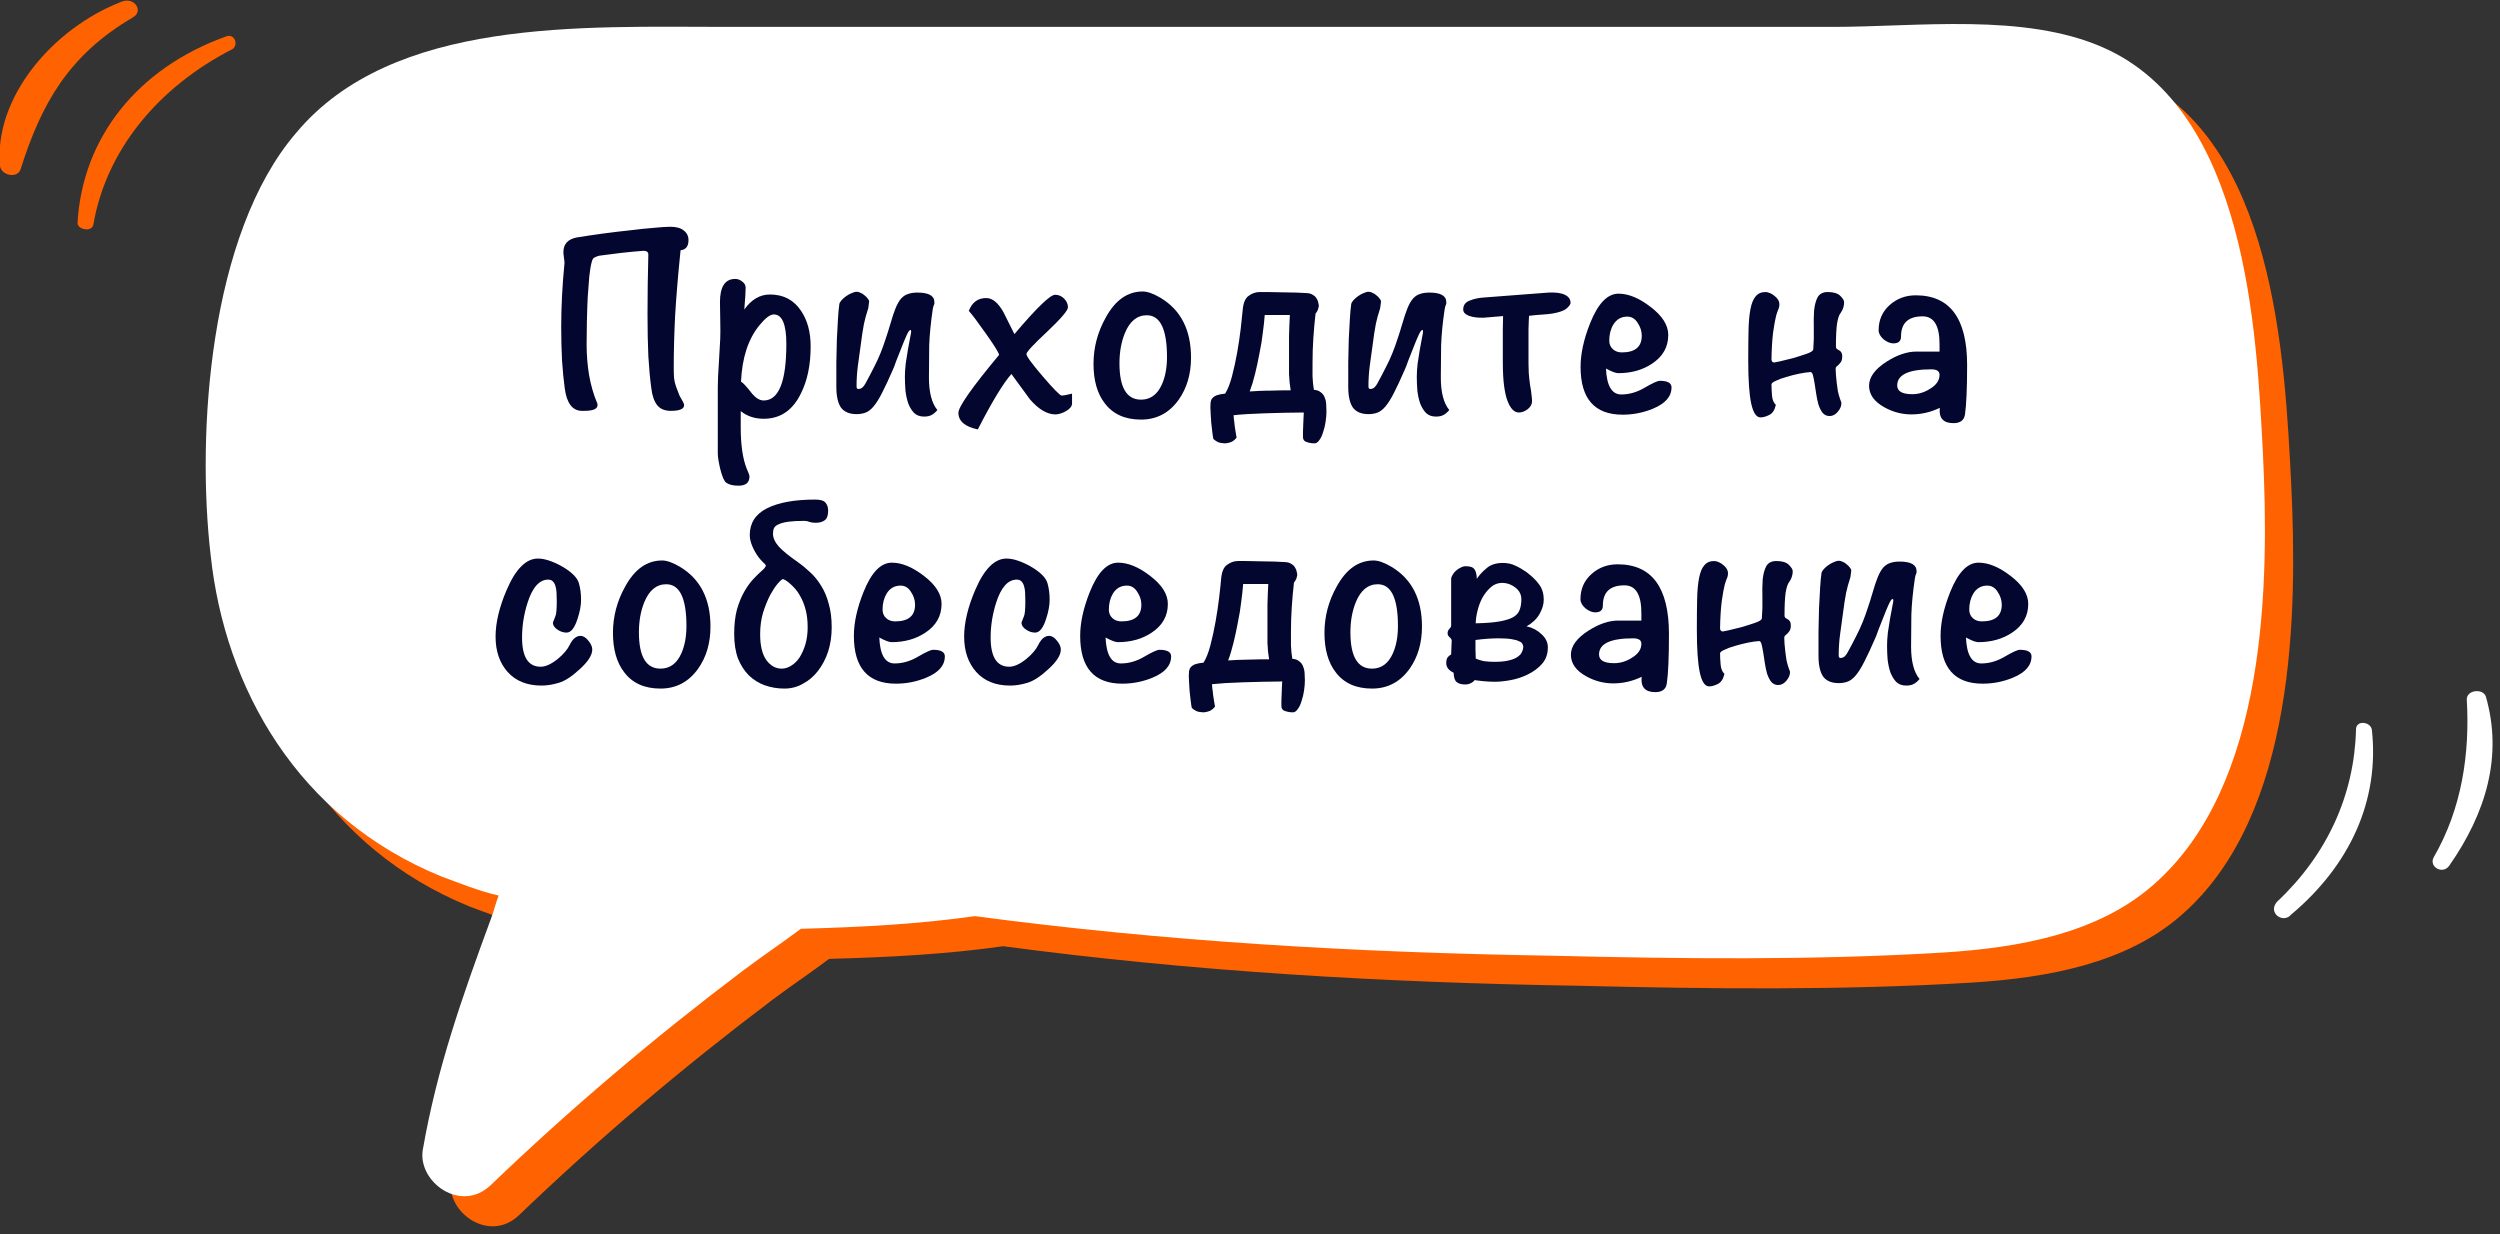 <?xml version="1.0" encoding="UTF-8"?> <svg xmlns="http://www.w3.org/2000/svg" width="158" height="78" viewBox="0 0 158 78" fill="none"><rect x="0" y="0" width="158" height="78" fill="#333333" stroke="none"/> <g clip-path="url(#clip0_49_780)"> <path d="M15.1 37.001C16 45.401 20.6 53.601 29.7 57.301C30.8 57.701 32 58.201 33.3 58.501C33.1 59.001 33 59.501 32.8 60.001C31 64.901 29.4 69.401 28.5 74.601C28.2 76.601 30.9 78.601 32.8 76.801C37.8 72.001 43.1 67.501 48.8 63.201C50 62.301 51.2 61.501 52.4 60.601C56.2 60.501 59.9 60.301 63.4 59.801C75.4 61.401 87.4 62.101 99.8 62.301C108 62.501 116.4 62.601 124.6 62.101C129.4 61.801 134.4 60.901 137.9 57.801C145.1 51.501 145.2 38.701 144.8 30.501C144.4 22.801 143.8 8.801 134.7 4.801C129.7 2.601 123 3.501 117.6 3.501H95C79.3 3.501 63.6 3.501 47.9 3.501C38.7 3.501 26.7 2.901 20.6 10.201C15.1 16.701 14.3 29.401 15.1 37.001Z" fill="#FF6200"></path> <path d="M13.315 35.1C14.215 43.5 18.815 51.7 27.915 55.4C29.015 55.8 30.215 56.3 31.515 56.6C31.315 57.1 31.215 57.6 31.015 58.1C29.215 63 27.615 67.5 26.715 72.7C26.415 74.7 29.115 76.7 31.015 74.9C36.015 70.1 41.315 65.6 47.015 61.3C48.215 60.4 49.415 59.6 50.615 58.7C54.415 58.6 58.115 58.4 61.615 57.9C73.615 59.5 85.615 60.2 98.015 60.4C106.215 60.6 114.615 60.7 122.815 60.2C127.615 59.9 132.615 59 136.115 55.9C143.315 49.6 143.415 36.8 143.015 28.6C142.615 21 142.015 7 132.915 3C127.915 0.8 121.215 1.7 115.815 1.7H93.115C77.415 1.7 61.715 1.7 46.015 1.7C36.815 1.7 24.815 1.1 18.715 8.4C13.215 14.8 12.415 27.4 13.315 35.1Z" fill="white"></path> <path d="M143.9 57C147.1 54 148.8 50.2 148.9 46.1C148.9 45.5 149.8 45.6 149.9 46.1C150.4 50.6 148.5 54.7 144.8 57.8C144.3 58.4 143.3 57.7 143.9 57Z" fill="white"></path> <path d="M153.8 54.2C155.6 51.1 156.1 47.6 155.9 44.2C155.9 43.6 156.9 43.5 157.1 44C158.2 47.8 157.1 51.4 154.8 54.7C154.4 55.3 153.5 54.8 153.8 54.2Z" fill="white"></path> <path d="M14.3 2.3C14.8 2.1 15.1 2.8 14.7 3.1C10 5.5 6.7 9.5 5.9 14.2C5.8 14.7 4.9 14.5 4.9 14.1C5.2 8.7 8.7 4.3 14.3 2.3Z" fill="#FF6200"></path> <path d="M7.7 0.1C8.5 -0.2 9.1 0.7 8.4 1.1C4.3 3.5 2.6 6.6 1.3 10.7C1.1 11.3 0.1 11.1 -0 10.5C-0.4 6.2 3.3 1.8 7.7 0.1Z" fill="#FF6200"></path> <path d="M37.402 16.541C37.344 16.736 37.292 17.035 37.246 17.438C37.212 17.841 37.177 18.29 37.143 18.785C37.12 19.28 37.103 19.792 37.091 20.321C37.08 20.851 37.074 21.34 37.074 21.788C37.074 22.421 37.126 23.06 37.229 23.704C37.344 24.349 37.511 24.93 37.73 25.448C37.753 25.471 37.764 25.523 37.764 25.603C37.764 25.845 37.482 25.966 36.919 25.966H36.763C36.176 25.954 35.819 25.483 35.693 24.55C35.624 24.055 35.566 23.463 35.52 22.772C35.486 22.082 35.468 21.386 35.468 20.684C35.468 19.383 35.538 18.031 35.676 16.627C35.676 16.546 35.664 16.431 35.641 16.282C35.618 16.121 35.607 16.006 35.607 15.937C35.607 15.419 35.894 15.108 36.47 15.004C36.965 14.924 37.505 14.843 38.092 14.763C38.691 14.682 39.266 14.613 39.819 14.556C40.371 14.486 40.872 14.435 41.32 14.4C41.781 14.354 42.126 14.331 42.356 14.331C42.748 14.331 43.035 14.412 43.219 14.573C43.415 14.722 43.513 14.924 43.513 15.177C43.513 15.568 43.346 15.781 43.012 15.816C42.851 17.392 42.736 18.773 42.667 19.959C42.609 21.132 42.581 22.209 42.581 23.187C42.581 23.44 42.586 23.67 42.598 23.877C42.621 24.073 42.661 24.251 42.719 24.412C42.811 24.666 42.886 24.861 42.943 24.999C43.012 25.126 43.07 25.229 43.116 25.31C43.162 25.379 43.191 25.436 43.202 25.483C43.225 25.517 43.237 25.557 43.237 25.603C43.237 25.845 42.955 25.966 42.391 25.966C42.022 25.966 41.74 25.851 41.545 25.621C41.349 25.379 41.223 25.022 41.165 24.55C41.084 23.963 41.021 23.285 40.975 22.513C40.941 21.742 40.923 20.851 40.923 19.838C40.923 18.618 40.941 17.369 40.975 16.092C40.975 15.931 40.872 15.85 40.664 15.85C40.204 15.885 39.721 15.931 39.214 15.988C38.72 16.046 38.271 16.103 37.868 16.161C37.776 16.184 37.684 16.218 37.592 16.264C37.5 16.299 37.436 16.391 37.402 16.541Z" fill="#03062E"></path> <path d="M51.233 21.892C51.233 23.066 51.026 24.061 50.612 24.878C50.094 25.937 49.312 26.466 48.264 26.466C47.7 26.466 47.217 26.305 46.814 25.983C46.814 26.11 46.814 26.282 46.814 26.501C46.814 26.754 46.814 26.927 46.814 27.019C46.814 28.124 46.941 28.993 47.194 29.626C47.309 29.879 47.367 30.04 47.367 30.109C47.367 30.5 47.136 30.696 46.676 30.696C46.331 30.696 46.072 30.633 45.899 30.506C45.773 30.425 45.646 30.138 45.52 29.643C45.416 29.206 45.364 28.872 45.364 28.642V24.481C45.364 24.102 45.387 23.584 45.433 22.928C45.479 22.191 45.508 21.679 45.52 21.391C45.531 21.104 45.531 20.724 45.52 20.252C45.508 19.654 45.502 19.268 45.502 19.096C45.502 18.117 45.825 17.628 46.469 17.628C46.63 17.628 46.78 17.686 46.918 17.801C47.056 17.904 47.125 18.031 47.125 18.181C47.125 18.434 47.096 18.894 47.039 19.562C47.487 18.929 48.028 18.612 48.661 18.612C49.513 18.612 50.169 18.957 50.629 19.648C51.032 20.246 51.233 20.994 51.233 21.892ZM49.697 21.737C49.697 20.494 49.432 19.872 48.903 19.872C48.673 19.872 48.374 20.097 48.005 20.546C47.292 21.409 46.901 22.6 46.831 24.119C46.958 24.188 47.182 24.43 47.505 24.844C47.758 25.155 48.011 25.31 48.264 25.31C49.219 25.31 49.697 24.119 49.697 21.737Z" fill="#03062E"></path> <path d="M52.857 24.447C52.857 23.941 52.857 23.428 52.857 22.91C52.868 22.393 52.88 21.898 52.891 21.426C52.914 20.954 52.937 20.528 52.96 20.148C52.983 19.757 53.012 19.447 53.047 19.216C53.058 19.147 53.104 19.067 53.185 18.975C53.265 18.883 53.363 18.796 53.478 18.716C53.593 18.635 53.708 18.572 53.823 18.526C53.95 18.468 54.059 18.439 54.151 18.439C54.22 18.439 54.301 18.462 54.393 18.509C54.485 18.543 54.566 18.595 54.635 18.664C54.715 18.721 54.784 18.791 54.842 18.871C54.899 18.94 54.928 19.003 54.928 19.061C54.917 19.153 54.905 19.245 54.894 19.337C54.894 19.418 54.865 19.538 54.807 19.7C54.75 19.861 54.681 20.12 54.6 20.477C54.531 20.833 54.462 21.288 54.393 21.84C54.335 22.243 54.278 22.663 54.22 23.1C54.163 23.526 54.134 23.969 54.134 24.43C54.134 24.533 54.174 24.585 54.255 24.585C54.312 24.585 54.376 24.568 54.445 24.533C54.525 24.487 54.612 24.384 54.704 24.222C54.911 23.843 55.089 23.503 55.239 23.204C55.4 22.893 55.538 22.594 55.653 22.306C55.768 22.019 55.872 21.731 55.964 21.443C56.067 21.144 56.171 20.816 56.275 20.459C56.39 20.056 56.499 19.728 56.602 19.475C56.706 19.222 56.821 19.021 56.948 18.871C57.086 18.721 57.236 18.624 57.397 18.578C57.558 18.52 57.753 18.491 57.983 18.491C58.697 18.491 59.054 18.693 59.054 19.096C59.065 19.165 59.054 19.228 59.019 19.285C58.996 19.331 58.973 19.418 58.95 19.544C58.824 20.396 58.749 21.161 58.726 21.84C58.714 22.519 58.709 23.192 58.709 23.86C58.709 24.804 58.887 25.488 59.244 25.914C59.106 26.075 58.973 26.185 58.847 26.242C58.731 26.3 58.582 26.328 58.398 26.328C58.133 26.328 57.92 26.248 57.759 26.087C57.609 25.926 57.489 25.724 57.397 25.483C57.316 25.241 57.258 24.971 57.224 24.671C57.201 24.372 57.189 24.084 57.189 23.808C57.189 23.566 57.207 23.29 57.241 22.98C57.287 22.669 57.333 22.375 57.379 22.099C57.437 21.811 57.483 21.564 57.517 21.357C57.563 21.138 57.587 21 57.587 20.943C57.587 20.885 57.569 20.856 57.535 20.856C57.477 20.856 57.397 20.971 57.293 21.201C57.189 21.432 57.08 21.696 56.965 21.996C56.85 22.283 56.741 22.559 56.637 22.824C56.545 23.089 56.482 23.256 56.447 23.325C56.182 23.935 55.952 24.43 55.757 24.809C55.572 25.178 55.394 25.465 55.221 25.672C55.06 25.868 54.894 26 54.721 26.07C54.548 26.139 54.353 26.173 54.134 26.173C53.685 26.173 53.357 26.035 53.15 25.759C52.954 25.471 52.857 25.034 52.857 24.447Z" fill="#03062E"></path> <path d="M67.753 25.5C67.753 25.672 67.626 25.834 67.373 25.983C67.12 26.121 66.896 26.19 66.7 26.19C66.182 26.19 65.647 25.874 65.094 25.241C64.703 24.712 64.312 24.176 63.921 23.636C63.403 24.222 62.695 25.39 61.797 27.14C60.98 26.967 60.572 26.616 60.572 26.087C60.572 25.707 61.429 24.487 63.144 22.427C63.109 22.266 62.822 21.806 62.281 21.046C61.797 20.356 61.446 19.89 61.228 19.648C61.435 19.107 61.803 18.837 62.333 18.837C62.724 18.837 63.086 19.136 63.42 19.734C63.65 20.195 63.88 20.655 64.111 21.115C65.515 19.458 66.372 18.629 66.683 18.629C66.901 18.629 67.091 18.71 67.252 18.871C67.413 19.032 67.494 19.216 67.494 19.424C67.494 19.619 67.057 20.131 66.182 20.96C65.307 21.777 64.87 22.249 64.87 22.375C64.87 22.513 65.215 22.985 65.906 23.791C66.596 24.596 66.993 24.999 67.097 24.999C67.212 24.999 67.431 24.959 67.753 24.878V25.5Z" fill="#03062E"></path> <path d="M75.273 22.6C75.273 23.636 75.014 24.522 74.496 25.258C73.898 26.098 73.104 26.518 72.114 26.518C71.101 26.518 70.336 26.173 69.818 25.483C69.346 24.873 69.11 24.044 69.11 22.997C69.11 21.961 69.369 20.983 69.887 20.062C70.485 18.969 71.262 18.422 72.217 18.422C72.517 18.422 72.891 18.555 73.34 18.819C74.628 19.59 75.273 20.851 75.273 22.6ZM73.754 22.565C73.754 20.805 73.328 19.924 72.476 19.924C71.866 19.924 71.406 20.298 71.095 21.046C70.865 21.61 70.75 22.249 70.75 22.962C70.75 24.493 71.205 25.258 72.114 25.258C72.701 25.258 73.138 24.942 73.426 24.309C73.644 23.825 73.754 23.244 73.754 22.565Z" fill="#03062E"></path> <path d="M76.496 25.724C76.496 25.609 76.502 25.506 76.513 25.413C76.525 25.322 76.559 25.241 76.617 25.172C76.686 25.091 76.778 25.028 76.893 24.982C77.019 24.936 77.198 24.901 77.428 24.878C77.589 24.625 77.733 24.263 77.86 23.791C77.986 23.308 78.096 22.807 78.188 22.289C78.28 21.771 78.354 21.27 78.412 20.787C78.469 20.304 78.51 19.924 78.533 19.648C78.567 19.165 78.694 18.848 78.913 18.698C79.131 18.537 79.361 18.457 79.603 18.457C79.672 18.457 79.839 18.457 80.104 18.457C80.368 18.457 80.656 18.462 80.967 18.474C81.289 18.474 81.606 18.48 81.916 18.491C82.227 18.503 82.463 18.514 82.624 18.526C82.774 18.537 82.894 18.578 82.987 18.647C83.09 18.704 83.165 18.779 83.211 18.871C83.268 18.952 83.303 19.038 83.314 19.13C83.338 19.211 83.349 19.285 83.349 19.354L83.297 19.562C83.24 19.688 83.188 19.774 83.142 19.82C83.084 20.338 83.038 20.851 83.004 21.357C82.969 21.852 82.952 22.381 82.952 22.945C82.952 23.221 82.952 23.503 82.952 23.791C82.963 24.079 82.992 24.36 83.038 24.637C83.222 24.648 83.366 24.7 83.47 24.792C83.585 24.873 83.665 24.976 83.712 25.103C83.769 25.229 83.804 25.373 83.815 25.534C83.827 25.695 83.832 25.851 83.832 26C83.832 26.196 83.815 26.409 83.781 26.639C83.746 26.881 83.694 27.099 83.625 27.295C83.568 27.502 83.487 27.675 83.383 27.813C83.291 27.951 83.188 28.02 83.073 28.02C82.9 28.02 82.733 27.991 82.572 27.934C82.423 27.888 82.348 27.784 82.348 27.623C82.348 27.531 82.348 27.416 82.348 27.278C82.359 27.14 82.365 26.996 82.365 26.846C82.376 26.697 82.382 26.553 82.382 26.415C82.394 26.277 82.4 26.162 82.4 26.07C82.031 26.07 81.629 26.075 81.191 26.087C80.765 26.098 80.345 26.11 79.931 26.121C79.517 26.144 79.131 26.162 78.775 26.173C78.429 26.196 78.159 26.219 77.963 26.242C77.963 26.277 77.969 26.357 77.98 26.484C78.003 26.622 78.021 26.766 78.032 26.915C78.055 27.076 78.078 27.226 78.101 27.364C78.124 27.502 78.141 27.6 78.153 27.658C78.084 27.75 78.003 27.825 77.911 27.882C77.831 27.94 77.681 27.986 77.463 28.02C77.37 28.02 77.255 28.009 77.117 27.986C76.991 27.963 76.847 27.882 76.686 27.744C76.663 27.64 76.64 27.491 76.617 27.295C76.594 27.099 76.571 26.898 76.548 26.691C76.536 26.495 76.525 26.305 76.513 26.121C76.502 25.949 76.496 25.816 76.496 25.724ZM79.931 19.907C79.908 20.241 79.868 20.615 79.81 21.029C79.764 21.443 79.695 21.869 79.603 22.306C79.522 22.744 79.43 23.175 79.327 23.601C79.223 24.027 79.108 24.407 78.982 24.74C79.154 24.729 79.35 24.717 79.569 24.706C79.799 24.694 80.035 24.689 80.276 24.689C80.518 24.677 80.754 24.671 80.984 24.671C81.214 24.671 81.41 24.671 81.571 24.671C81.513 24.337 81.479 23.992 81.467 23.636C81.467 23.267 81.467 22.899 81.467 22.531C81.467 22.277 81.467 22.047 81.467 21.84C81.467 21.633 81.467 21.432 81.467 21.236C81.479 21.04 81.485 20.839 81.485 20.632C81.496 20.413 81.508 20.172 81.519 19.907H79.931Z" fill="#03062E"></path> <path d="M85.209 24.447C85.209 23.941 85.209 23.428 85.209 22.91C85.22 22.393 85.231 21.898 85.243 21.426C85.266 20.954 85.289 20.528 85.312 20.148C85.335 19.757 85.364 19.447 85.398 19.216C85.41 19.147 85.456 19.067 85.537 18.975C85.617 18.883 85.715 18.796 85.83 18.716C85.945 18.635 86.06 18.572 86.175 18.526C86.302 18.468 86.411 18.439 86.503 18.439C86.572 18.439 86.653 18.462 86.745 18.509C86.837 18.543 86.918 18.595 86.987 18.664C87.067 18.721 87.136 18.791 87.194 18.871C87.251 18.94 87.28 19.003 87.28 19.061C87.269 19.153 87.257 19.245 87.245 19.337C87.245 19.418 87.217 19.538 87.159 19.7C87.102 19.861 87.032 20.12 86.952 20.477C86.883 20.833 86.814 21.288 86.745 21.84C86.687 22.243 86.63 22.663 86.572 23.1C86.515 23.526 86.486 23.969 86.486 24.43C86.486 24.533 86.526 24.585 86.607 24.585C86.664 24.585 86.728 24.568 86.797 24.533C86.877 24.487 86.963 24.384 87.056 24.222C87.263 23.843 87.441 23.503 87.591 23.204C87.752 22.893 87.89 22.594 88.005 22.306C88.12 22.019 88.224 21.731 88.316 21.443C88.419 21.144 88.523 20.816 88.626 20.459C88.742 20.056 88.851 19.728 88.954 19.475C89.058 19.222 89.173 19.021 89.3 18.871C89.438 18.721 89.587 18.624 89.749 18.578C89.91 18.52 90.105 18.491 90.335 18.491C91.049 18.491 91.406 18.693 91.406 19.096C91.417 19.165 91.406 19.228 91.371 19.285C91.348 19.331 91.325 19.418 91.302 19.544C91.175 20.396 91.101 21.161 91.078 21.84C91.066 22.519 91.06 23.192 91.06 23.86C91.06 24.804 91.239 25.488 91.596 25.914C91.457 26.075 91.325 26.185 91.198 26.242C91.084 26.3 90.934 26.328 90.75 26.328C90.485 26.328 90.272 26.248 90.111 26.087C89.961 25.926 89.841 25.724 89.749 25.483C89.668 25.241 89.61 24.971 89.576 24.671C89.553 24.372 89.541 24.084 89.541 23.808C89.541 23.566 89.559 23.29 89.593 22.98C89.639 22.669 89.685 22.375 89.731 22.099C89.789 21.811 89.835 21.564 89.869 21.357C89.915 21.138 89.938 21 89.938 20.943C89.938 20.885 89.921 20.856 89.887 20.856C89.829 20.856 89.749 20.971 89.645 21.201C89.541 21.432 89.432 21.696 89.317 21.996C89.202 22.283 89.093 22.559 88.989 22.824C88.897 23.089 88.834 23.256 88.799 23.325C88.534 23.935 88.304 24.43 88.109 24.809C87.924 25.178 87.746 25.465 87.573 25.672C87.412 25.868 87.245 26 87.073 26.07C86.9 26.139 86.705 26.173 86.486 26.173C86.037 26.173 85.709 26.035 85.502 25.759C85.306 25.471 85.209 25.034 85.209 24.447Z" fill="#03062E"></path> <path d="M99.259 19.147C99.259 19.216 99.201 19.308 99.086 19.424C98.983 19.538 98.822 19.631 98.603 19.7C98.315 19.792 97.982 19.849 97.602 19.872C97.222 19.895 96.9 19.924 96.635 19.959C96.635 20.028 96.629 20.143 96.618 20.304C96.618 20.453 96.612 20.632 96.601 20.839C96.601 21.046 96.601 21.27 96.601 21.512C96.601 21.754 96.601 21.984 96.601 22.203V22.962C96.601 23.077 96.606 23.285 96.618 23.584C96.641 23.871 96.67 24.13 96.704 24.36C96.75 24.591 96.779 24.786 96.79 24.947C96.814 25.109 96.825 25.247 96.825 25.362C96.825 25.546 96.733 25.713 96.549 25.862C96.365 26 96.18 26.07 95.996 26.07C95.697 26.07 95.456 25.822 95.271 25.327C95.191 25.132 95.122 24.832 95.064 24.43C95.007 24.027 94.978 23.497 94.978 22.841V20.822C94.978 20.523 94.984 20.241 94.995 19.976L93.77 20.079C93.401 20.091 93.091 20.051 92.837 19.959C92.596 19.866 92.475 19.734 92.475 19.562C92.475 19.297 92.602 19.113 92.855 19.009C93.119 18.894 93.43 18.825 93.787 18.802L97.861 18.491C98.31 18.468 98.655 18.514 98.897 18.629C99.138 18.744 99.259 18.917 99.259 19.147Z" fill="#03062E"></path> <path d="M105.641 24.481C105.641 25.057 105.249 25.506 104.467 25.828C103.857 26.081 103.218 26.208 102.551 26.208C100.778 26.208 99.892 25.201 99.892 23.187C99.892 22.358 100.094 21.437 100.497 20.425C100.991 19.182 101.59 18.56 102.292 18.56C102.925 18.56 103.604 18.842 104.329 19.406C105.065 19.97 105.434 20.557 105.434 21.167C105.434 21.927 105.094 22.531 104.415 22.98C103.817 23.382 103.103 23.584 102.275 23.584C102.113 23.584 101.854 23.486 101.498 23.29C101.544 24.384 101.866 24.93 102.464 24.93C102.971 24.93 103.466 24.786 103.949 24.499C104.444 24.211 104.76 24.067 104.898 24.067C105.393 24.067 105.641 24.205 105.641 24.481ZM103.759 21.219C103.759 20.931 103.673 20.661 103.5 20.407C103.339 20.143 103.12 20.01 102.844 20.01C102.464 20.01 102.171 20.177 101.964 20.511C101.791 20.799 101.705 21.138 101.705 21.529C101.705 21.748 101.78 21.927 101.929 22.065C102.079 22.203 102.269 22.272 102.499 22.272C103.339 22.272 103.759 21.921 103.759 21.219Z" fill="#03062E"></path> <path d="M116.324 19.786C116.232 19.89 116.157 20.114 116.1 20.459C116.054 20.793 116.031 21.276 116.031 21.909C116.031 21.967 116.048 22.013 116.082 22.047C116.128 22.07 116.174 22.099 116.22 22.134C116.278 22.157 116.324 22.197 116.358 22.255C116.405 22.312 116.428 22.404 116.428 22.531C116.428 22.669 116.405 22.778 116.358 22.859C116.312 22.928 116.261 22.991 116.203 23.049C116.157 23.095 116.111 23.135 116.065 23.169C116.031 23.204 116.013 23.25 116.013 23.308C116.013 23.4 116.019 23.526 116.031 23.687C116.042 23.848 116.059 24.021 116.082 24.205C116.105 24.378 116.128 24.545 116.151 24.706C116.186 24.867 116.22 24.999 116.255 25.103C116.278 25.183 116.301 25.252 116.324 25.31C116.358 25.367 116.376 25.425 116.376 25.483C116.376 25.667 116.301 25.845 116.151 26.018C116.002 26.202 115.829 26.294 115.633 26.294C115.449 26.294 115.3 26.225 115.185 26.087C115.081 25.949 114.995 25.776 114.926 25.569C114.868 25.362 114.822 25.143 114.788 24.913C114.753 24.671 114.719 24.447 114.684 24.24C114.65 24.032 114.615 23.86 114.58 23.722C114.546 23.584 114.494 23.515 114.425 23.515C114.229 23.526 113.988 23.561 113.7 23.618C113.424 23.676 113.153 23.745 112.889 23.825C112.636 23.894 112.417 23.975 112.233 24.067C112.049 24.148 111.957 24.222 111.957 24.291C111.957 24.487 111.968 24.723 111.991 24.999C112.014 25.264 112.095 25.46 112.233 25.586C112.164 25.908 112.026 26.121 111.818 26.225C111.611 26.328 111.427 26.38 111.266 26.38C111.001 26.38 110.806 26.093 110.679 25.517C110.553 24.942 110.489 24.032 110.489 22.79C110.489 22.065 110.495 21.432 110.507 20.891C110.518 20.35 110.558 19.901 110.627 19.544C110.696 19.176 110.806 18.906 110.955 18.733C111.105 18.549 111.312 18.457 111.577 18.457C111.669 18.457 111.767 18.48 111.87 18.526C111.974 18.572 112.066 18.629 112.146 18.698C112.239 18.767 112.313 18.848 112.371 18.94C112.428 19.032 112.457 19.13 112.457 19.234C112.457 19.36 112.428 19.481 112.371 19.596C112.325 19.711 112.285 19.832 112.25 19.959C112.193 20.177 112.129 20.528 112.06 21.012C112.003 21.483 111.968 22.047 111.957 22.703C111.957 22.841 112.02 22.91 112.146 22.91C112.123 22.91 112.233 22.887 112.474 22.841C112.728 22.784 113.01 22.715 113.32 22.634C113.631 22.542 113.919 22.45 114.183 22.358C114.448 22.266 114.586 22.174 114.598 22.082C114.632 21.656 114.644 21.23 114.632 20.805C114.621 20.367 114.627 19.976 114.65 19.631C114.684 19.285 114.759 19.003 114.874 18.785C115.001 18.566 115.213 18.457 115.513 18.457C115.881 18.457 116.146 18.537 116.307 18.698C116.468 18.86 116.548 18.992 116.548 19.096C116.548 19.222 116.531 19.337 116.497 19.441C116.474 19.533 116.416 19.648 116.324 19.786Z" fill="#03062E"></path> <path d="M124.322 23.066C124.322 24.55 124.276 25.598 124.184 26.208C124.127 26.564 123.885 26.743 123.459 26.743C122.815 26.743 122.527 26.421 122.596 25.776C122.021 26.052 121.422 26.19 120.801 26.19C120.202 26.19 119.633 26.041 119.092 25.741C118.447 25.385 118.125 24.93 118.125 24.378C118.125 23.837 118.493 23.331 119.23 22.859C119.897 22.433 120.525 22.22 121.112 22.22H122.579V21.806C122.59 20.597 122.234 19.993 121.509 19.993C120.599 19.993 120.145 20.419 120.145 21.27C120.145 21.558 119.984 21.702 119.662 21.702C119.466 21.702 119.259 21.616 119.04 21.443C118.833 21.259 118.729 21.069 118.729 20.873C118.729 20.229 118.96 19.7 119.42 19.285C119.88 18.871 120.433 18.664 121.077 18.664C123.241 18.664 124.322 20.131 124.322 23.066ZM122.579 23.687C122.579 23.457 122.406 23.342 122.061 23.342C120.623 23.342 119.903 23.681 119.903 24.36C119.903 24.729 120.22 24.913 120.853 24.913C121.244 24.913 121.612 24.804 121.957 24.585C122.372 24.343 122.579 24.044 122.579 23.687Z" fill="#03062E"></path> <path d="M37.431 41.05C37.431 41.407 37.16 41.827 36.619 42.31C36.136 42.759 35.699 43.041 35.307 43.156C34.928 43.271 34.565 43.328 34.22 43.328C33.311 43.328 32.597 43.041 32.079 42.465C31.573 41.89 31.32 41.148 31.32 40.239C31.32 39.352 31.556 38.363 32.028 37.269C32.592 35.957 33.248 35.301 33.995 35.301C34.41 35.301 34.91 35.462 35.497 35.785C36.119 36.142 36.481 36.498 36.585 36.855C36.677 37.166 36.723 37.517 36.723 37.908C36.723 38.265 36.648 38.668 36.498 39.116C36.314 39.692 36.084 39.98 35.808 39.98C35.612 39.98 35.428 39.922 35.256 39.807C35.048 39.68 34.945 39.525 34.945 39.341C34.945 39.329 34.997 39.197 35.1 38.944C35.158 38.829 35.187 38.512 35.187 37.994C35.187 37.569 35.169 37.292 35.135 37.166C35.066 36.809 34.905 36.631 34.651 36.631C34.088 36.631 33.65 37.12 33.34 38.098C33.109 38.823 32.994 39.554 32.994 40.29C32.994 41.522 33.386 42.137 34.168 42.137C34.479 42.137 34.836 41.976 35.238 41.654C35.607 41.355 35.866 41.05 36.015 40.739C36.199 40.371 36.424 40.187 36.688 40.187C36.861 40.187 37.028 40.29 37.189 40.497C37.35 40.693 37.431 40.877 37.431 41.05Z" fill="#03062E"></path> <path d="M44.902 39.6C44.902 40.636 44.643 41.522 44.125 42.258C43.526 43.098 42.732 43.518 41.742 43.518C40.73 43.518 39.965 43.173 39.447 42.483C38.975 41.873 38.739 41.044 38.739 39.997C38.739 38.961 38.998 37.983 39.516 37.062C40.114 35.969 40.891 35.422 41.846 35.422C42.145 35.422 42.519 35.555 42.968 35.819C44.257 36.59 44.902 37.85 44.902 39.6ZM43.383 39.565C43.383 37.804 42.957 36.924 42.105 36.924C41.495 36.924 41.035 37.298 40.724 38.046C40.494 38.61 40.379 39.249 40.379 39.962C40.379 41.493 40.833 42.258 41.742 42.258C42.33 42.258 42.767 41.942 43.054 41.309C43.273 40.825 43.383 40.244 43.383 39.565Z" fill="#03062E"></path> <path d="M47.385 33.817C47.385 33.057 47.747 32.493 48.472 32.125C49.209 31.757 50.221 31.573 51.51 31.573C51.844 31.573 52.063 31.636 52.166 31.763C52.281 31.889 52.339 32.062 52.339 32.281C52.339 32.58 52.264 32.781 52.115 32.885C51.977 32.988 51.787 33.04 51.545 33.04C51.395 33.04 51.269 33.023 51.165 32.988C51.062 32.942 50.952 32.919 50.837 32.919C50.434 32.919 50.101 32.937 49.836 32.971C49.583 33.005 49.381 33.057 49.232 33.126C49.082 33.184 48.979 33.264 48.921 33.368C48.875 33.472 48.852 33.592 48.852 33.73C48.852 33.995 48.979 34.271 49.232 34.559C49.496 34.835 49.894 35.158 50.423 35.526C50.699 35.721 50.964 35.94 51.217 36.182C51.47 36.412 51.694 36.688 51.89 37.01C52.097 37.333 52.258 37.712 52.373 38.15C52.5 38.575 52.563 39.076 52.563 39.651C52.563 40.192 52.489 40.699 52.339 41.171C52.189 41.631 51.977 42.039 51.7 42.396C51.436 42.742 51.119 43.012 50.751 43.208C50.394 43.415 50.003 43.518 49.577 43.518C49.14 43.518 48.725 43.449 48.334 43.311C47.954 43.173 47.621 42.966 47.333 42.69C47.045 42.402 46.815 42.045 46.642 41.619C46.481 41.182 46.401 40.664 46.401 40.066C46.401 39.479 46.458 38.967 46.573 38.529C46.7 38.092 46.855 37.712 47.039 37.39C47.224 37.068 47.419 36.797 47.626 36.579C47.834 36.36 48.018 36.182 48.179 36.044C48.282 35.952 48.34 35.888 48.351 35.854C48.374 35.819 48.392 35.791 48.403 35.767C48.403 35.71 48.346 35.635 48.23 35.543C48.127 35.44 48.035 35.336 47.954 35.232C47.782 35.002 47.644 34.761 47.54 34.507C47.436 34.254 47.385 34.024 47.385 33.817ZM48.041 40.083C48.041 40.808 48.173 41.355 48.438 41.723C48.702 42.08 49.025 42.258 49.404 42.258C49.611 42.258 49.813 42.195 50.008 42.068C50.216 41.942 50.394 41.763 50.544 41.533C50.693 41.291 50.814 41.015 50.906 40.705C50.998 40.382 51.044 40.031 51.044 39.651C51.044 39.237 51.004 38.875 50.923 38.564C50.843 38.242 50.734 37.96 50.596 37.718C50.469 37.477 50.325 37.275 50.164 37.114C50.003 36.941 49.836 36.797 49.663 36.682L49.491 36.596C49.433 36.596 49.324 36.688 49.163 36.872C49.013 37.045 48.852 37.287 48.679 37.597C48.518 37.908 48.369 38.276 48.23 38.702C48.104 39.128 48.041 39.588 48.041 40.083Z" fill="#03062E"></path> <path d="M59.714 41.481C59.714 42.057 59.322 42.506 58.54 42.828C57.93 43.081 57.291 43.208 56.624 43.208C54.852 43.208 53.965 42.201 53.965 40.187C53.965 39.358 54.167 38.437 54.57 37.425C55.064 36.182 55.663 35.56 56.365 35.56C56.998 35.56 57.677 35.842 58.402 36.406C59.138 36.97 59.507 37.557 59.507 38.167C59.507 38.926 59.167 39.531 58.488 39.98C57.89 40.382 57.176 40.584 56.348 40.584C56.187 40.584 55.928 40.486 55.571 40.29C55.617 41.383 55.939 41.93 56.538 41.93C57.044 41.93 57.539 41.786 58.022 41.499C58.517 41.211 58.833 41.067 58.971 41.067C59.466 41.067 59.714 41.205 59.714 41.481ZM57.832 38.219C57.832 37.931 57.746 37.661 57.573 37.407C57.412 37.143 57.194 37.01 56.917 37.01C56.538 37.01 56.244 37.177 56.037 37.511C55.864 37.799 55.778 38.138 55.778 38.529C55.778 38.748 55.853 38.926 56.002 39.065C56.152 39.203 56.342 39.272 56.572 39.272C57.412 39.272 57.832 38.921 57.832 38.219Z" fill="#03062E"></path> <path d="M67.045 41.05C67.045 41.407 66.775 41.827 66.234 42.31C65.75 42.759 65.313 43.041 64.922 43.156C64.542 43.271 64.179 43.328 63.834 43.328C62.925 43.328 62.211 43.041 61.694 42.465C61.187 41.89 60.934 41.148 60.934 40.239C60.934 39.352 61.17 38.363 61.642 37.269C62.206 35.957 62.862 35.301 63.61 35.301C64.024 35.301 64.525 35.462 65.112 35.785C65.733 36.142 66.096 36.498 66.199 36.855C66.291 37.166 66.337 37.517 66.337 37.908C66.337 38.265 66.262 38.668 66.113 39.116C65.929 39.692 65.698 39.98 65.422 39.98C65.227 39.98 65.043 39.922 64.87 39.807C64.663 39.68 64.559 39.525 64.559 39.341C64.559 39.329 64.611 39.197 64.715 38.944C64.772 38.829 64.801 38.512 64.801 37.994C64.801 37.569 64.784 37.292 64.749 37.166C64.68 36.809 64.519 36.631 64.266 36.631C63.702 36.631 63.264 37.12 62.954 38.098C62.724 38.823 62.608 39.554 62.608 40.29C62.608 41.522 63 42.137 63.782 42.137C64.093 42.137 64.45 41.976 64.853 41.654C65.221 41.355 65.48 41.05 65.629 40.739C65.814 40.371 66.038 40.187 66.303 40.187C66.475 40.187 66.642 40.29 66.803 40.497C66.964 40.693 67.045 40.877 67.045 41.05Z" fill="#03062E"></path> <path d="M74.015 41.481C74.015 42.057 73.624 42.506 72.841 42.828C72.231 43.081 71.593 43.208 70.925 43.208C69.153 43.208 68.267 42.201 68.267 40.187C68.267 39.358 68.468 38.437 68.871 37.425C69.366 36.182 69.964 35.56 70.666 35.56C71.299 35.56 71.978 35.842 72.703 36.406C73.44 36.97 73.808 37.557 73.808 38.167C73.808 38.926 73.469 39.531 72.79 39.98C72.191 40.382 71.478 40.584 70.649 40.584C70.488 40.584 70.229 40.486 69.872 40.29C69.918 41.383 70.24 41.93 70.839 41.93C71.345 41.93 71.84 41.786 72.323 41.499C72.818 41.211 73.135 41.067 73.273 41.067C73.768 41.067 74.015 41.205 74.015 41.481ZM72.134 38.219C72.134 37.931 72.047 37.661 71.875 37.407C71.713 37.143 71.495 37.01 71.219 37.01C70.839 37.01 70.545 37.177 70.338 37.511C70.166 37.799 70.079 38.138 70.079 38.529C70.079 38.748 70.154 38.926 70.304 39.065C70.453 39.203 70.643 39.272 70.873 39.272C71.713 39.272 72.134 38.921 72.134 38.219Z" fill="#03062E"></path> <path d="M75.132 42.724C75.132 42.609 75.138 42.506 75.149 42.413C75.161 42.322 75.195 42.241 75.253 42.172C75.322 42.091 75.414 42.028 75.529 41.982C75.655 41.936 75.834 41.901 76.064 41.878C76.225 41.625 76.369 41.263 76.496 40.791C76.622 40.307 76.731 39.807 76.823 39.289C76.916 38.771 76.99 38.27 77.048 37.787C77.106 37.304 77.146 36.924 77.169 36.648C77.203 36.164 77.33 35.848 77.549 35.698C77.767 35.537 77.997 35.457 78.239 35.457C78.308 35.457 78.475 35.457 78.74 35.457C79.004 35.457 79.292 35.462 79.603 35.474C79.925 35.474 80.242 35.48 80.552 35.491C80.863 35.503 81.099 35.514 81.26 35.526C81.41 35.537 81.53 35.578 81.623 35.647C81.726 35.704 81.801 35.779 81.847 35.871C81.904 35.952 81.939 36.038 81.951 36.13C81.974 36.211 81.985 36.285 81.985 36.354L81.933 36.562C81.876 36.688 81.824 36.775 81.778 36.821C81.72 37.338 81.674 37.85 81.64 38.357C81.605 38.852 81.588 39.381 81.588 39.945C81.588 40.221 81.588 40.503 81.588 40.791C81.6 41.079 81.628 41.361 81.674 41.637C81.858 41.648 82.002 41.7 82.106 41.792C82.221 41.873 82.302 41.976 82.347 42.103C82.405 42.229 82.44 42.373 82.451 42.534C82.463 42.696 82.468 42.851 82.468 43C82.468 43.196 82.451 43.409 82.417 43.639C82.382 43.881 82.33 44.099 82.261 44.295C82.204 44.502 82.123 44.675 82.019 44.813C81.927 44.951 81.824 45.02 81.709 45.02C81.536 45.02 81.369 44.991 81.208 44.934C81.059 44.888 80.984 44.784 80.984 44.623C80.984 44.531 80.984 44.416 80.984 44.278C80.995 44.14 81.001 43.996 81.001 43.846C81.013 43.697 81.018 43.553 81.018 43.415C81.03 43.277 81.036 43.162 81.036 43.069C80.667 43.069 80.264 43.075 79.827 43.087C79.401 43.098 78.981 43.11 78.567 43.121C78.153 43.144 77.767 43.162 77.41 43.173C77.065 43.196 76.795 43.219 76.599 43.242C76.599 43.277 76.605 43.357 76.616 43.484C76.639 43.622 76.657 43.766 76.668 43.915C76.691 44.077 76.714 44.226 76.737 44.364C76.76 44.502 76.778 44.6 76.789 44.658C76.72 44.75 76.639 44.825 76.547 44.882C76.467 44.94 76.317 44.986 76.099 45.02C76.006 45.02 75.891 45.009 75.753 44.986C75.627 44.963 75.483 44.882 75.322 44.744C75.299 44.64 75.276 44.491 75.253 44.295C75.23 44.099 75.207 43.898 75.184 43.691C75.172 43.495 75.161 43.305 75.149 43.121C75.138 42.949 75.132 42.816 75.132 42.724ZM78.567 36.907C78.544 37.241 78.504 37.615 78.446 38.029C78.4 38.443 78.331 38.869 78.239 39.306C78.159 39.744 78.066 40.175 77.963 40.601C77.859 41.027 77.744 41.407 77.618 41.74C77.79 41.729 77.986 41.717 78.204 41.706C78.435 41.694 78.671 41.688 78.912 41.688C79.154 41.677 79.39 41.671 79.62 41.671C79.85 41.671 80.046 41.671 80.207 41.671C80.149 41.337 80.115 40.992 80.103 40.636C80.103 40.267 80.103 39.899 80.103 39.531C80.103 39.278 80.103 39.047 80.103 38.84C80.103 38.633 80.103 38.432 80.103 38.236C80.115 38.04 80.121 37.839 80.121 37.632C80.132 37.413 80.144 37.172 80.155 36.907H78.567Z" fill="#03062E"></path> <path d="M89.869 39.6C89.869 40.636 89.61 41.522 89.092 42.258C88.494 43.098 87.7 43.518 86.71 43.518C85.697 43.518 84.932 43.173 84.414 42.483C83.942 41.873 83.706 41.044 83.706 39.997C83.706 38.961 83.965 37.983 84.483 37.062C85.082 35.969 85.858 35.422 86.814 35.422C87.113 35.422 87.487 35.555 87.936 35.819C89.225 36.59 89.869 37.85 89.869 39.6ZM88.35 39.565C88.35 37.804 87.924 36.924 87.073 36.924C86.463 36.924 86.002 37.298 85.692 38.046C85.461 38.61 85.346 39.249 85.346 39.962C85.346 41.493 85.801 42.258 86.71 42.258C87.297 42.258 87.734 41.942 88.022 41.309C88.241 40.825 88.35 40.244 88.35 39.565Z" fill="#03062E"></path> <path d="M97.824 40.912C97.824 41.326 97.704 41.671 97.462 41.947C97.22 42.224 96.921 42.448 96.564 42.621C96.219 42.793 95.856 42.914 95.477 42.983C95.097 43.052 94.769 43.087 94.493 43.087C94.09 43.087 93.658 43.052 93.198 42.983C93.141 43.064 93.06 43.127 92.956 43.173C92.864 43.231 92.743 43.259 92.594 43.259C92.364 43.259 92.185 43.208 92.059 43.104C91.944 43.012 91.88 42.816 91.869 42.517C91.558 42.367 91.403 42.166 91.403 41.913C91.403 41.752 91.431 41.631 91.489 41.55C91.547 41.47 91.621 41.407 91.713 41.361C91.725 41.176 91.731 41.01 91.731 40.86C91.742 40.71 91.748 40.59 91.748 40.497C91.748 40.44 91.731 40.394 91.696 40.359C91.673 40.325 91.644 40.296 91.61 40.273C91.587 40.239 91.558 40.204 91.524 40.169C91.501 40.135 91.489 40.083 91.489 40.014C91.489 39.91 91.524 39.824 91.593 39.755C91.673 39.675 91.713 39.6 91.713 39.531V36.596C91.713 36.516 91.742 36.429 91.8 36.337C91.857 36.234 91.932 36.142 92.024 36.061C92.116 35.98 92.214 35.917 92.318 35.871C92.421 35.813 92.525 35.785 92.628 35.785C92.916 35.785 93.1 35.848 93.181 35.975C93.273 36.09 93.325 36.291 93.336 36.579C93.497 36.337 93.704 36.113 93.958 35.906C94.211 35.687 94.55 35.578 94.976 35.578C95.275 35.578 95.54 35.635 95.77 35.75C96 35.854 96.23 35.986 96.461 36.147C96.829 36.423 97.105 36.694 97.289 36.959C97.473 37.212 97.565 37.528 97.565 37.908C97.565 38.196 97.473 38.501 97.289 38.823C97.105 39.134 96.835 39.387 96.478 39.583C96.846 39.663 97.163 39.83 97.427 40.083C97.692 40.325 97.824 40.601 97.824 40.912ZM96.15 37.873C96.15 37.574 96.023 37.327 95.77 37.131C95.517 36.936 95.241 36.838 94.942 36.838C94.665 36.838 94.424 36.93 94.216 37.114C94.009 37.298 93.831 37.523 93.681 37.787C93.543 38.052 93.44 38.334 93.371 38.633C93.302 38.921 93.267 39.174 93.267 39.393C93.9 39.381 94.406 39.341 94.786 39.272C95.166 39.203 95.454 39.111 95.649 38.996C95.856 38.869 95.989 38.714 96.046 38.529C96.115 38.345 96.15 38.127 96.15 37.873ZM96.271 40.86C96.271 40.814 96.254 40.762 96.219 40.705C96.196 40.636 96.127 40.578 96.012 40.532C95.908 40.474 95.747 40.428 95.528 40.394C95.321 40.359 95.039 40.342 94.683 40.342C94.28 40.342 93.802 40.377 93.25 40.446C93.25 40.641 93.25 40.848 93.25 41.067C93.25 41.274 93.256 41.458 93.267 41.619C93.44 41.7 93.63 41.758 93.837 41.792C94.044 41.815 94.251 41.827 94.458 41.827C94.826 41.827 95.126 41.798 95.356 41.74C95.597 41.683 95.782 41.608 95.908 41.516C96.046 41.424 96.138 41.32 96.184 41.205C96.242 41.09 96.271 40.975 96.271 40.86Z" fill="#03062E"></path> <path d="M105.478 40.066C105.478 41.55 105.432 42.598 105.34 43.208C105.282 43.564 105.041 43.743 104.615 43.743C103.97 43.743 103.683 43.42 103.752 42.776C103.176 43.052 102.578 43.19 101.957 43.19C101.358 43.19 100.788 43.041 100.248 42.742C99.603 42.385 99.281 41.93 99.281 41.378C99.281 40.837 99.649 40.331 100.386 39.859C101.053 39.433 101.68 39.22 102.267 39.22H103.735V38.806C103.746 37.597 103.389 36.993 102.664 36.993C101.755 36.993 101.301 37.419 101.301 38.27C101.301 38.558 101.139 38.702 100.817 38.702C100.622 38.702 100.414 38.616 100.196 38.443C99.989 38.259 99.885 38.069 99.885 37.873C99.885 37.229 100.115 36.7 100.576 36.285C101.036 35.871 101.588 35.664 102.233 35.664C104.396 35.664 105.478 37.131 105.478 40.066ZM103.735 40.687C103.735 40.457 103.562 40.342 103.217 40.342C101.778 40.342 101.059 40.681 101.059 41.361C101.059 41.729 101.375 41.913 102.008 41.913C102.4 41.913 102.768 41.804 103.113 41.585C103.527 41.343 103.735 41.044 103.735 40.687Z" fill="#03062E"></path> <path d="M113.076 36.786C112.984 36.89 112.909 37.114 112.851 37.459C112.805 37.793 112.782 38.276 112.782 38.909C112.782 38.967 112.799 39.013 112.834 39.047C112.88 39.07 112.926 39.099 112.972 39.134C113.03 39.157 113.076 39.197 113.11 39.255C113.156 39.312 113.179 39.404 113.179 39.531C113.179 39.669 113.156 39.778 113.11 39.859C113.064 39.928 113.012 39.991 112.955 40.049C112.909 40.095 112.863 40.135 112.817 40.169C112.782 40.204 112.765 40.25 112.765 40.307C112.765 40.4 112.771 40.526 112.782 40.687C112.794 40.848 112.811 41.021 112.834 41.205C112.857 41.378 112.88 41.545 112.903 41.706C112.938 41.867 112.972 41.999 113.007 42.103C113.03 42.183 113.053 42.252 113.076 42.31C113.11 42.367 113.127 42.425 113.127 42.483C113.127 42.667 113.053 42.845 112.903 43.018C112.753 43.202 112.581 43.294 112.385 43.294C112.201 43.294 112.051 43.225 111.936 43.087C111.833 42.949 111.746 42.776 111.677 42.569C111.62 42.362 111.574 42.143 111.539 41.913C111.505 41.671 111.47 41.447 111.436 41.24C111.401 41.032 111.367 40.86 111.332 40.722C111.298 40.584 111.246 40.515 111.177 40.515C110.981 40.526 110.739 40.561 110.452 40.618C110.176 40.676 109.905 40.745 109.64 40.825C109.387 40.894 109.169 40.975 108.984 41.067C108.8 41.148 108.708 41.222 108.708 41.291C108.708 41.487 108.72 41.723 108.743 41.999C108.766 42.264 108.846 42.46 108.984 42.586C108.915 42.908 108.777 43.121 108.57 43.225C108.363 43.328 108.179 43.38 108.018 43.38C107.753 43.38 107.557 43.093 107.431 42.517C107.304 41.942 107.241 41.032 107.241 39.79C107.241 39.065 107.247 38.432 107.258 37.891C107.27 37.35 107.31 36.901 107.379 36.544C107.448 36.176 107.557 35.906 107.707 35.733C107.857 35.549 108.064 35.457 108.329 35.457C108.421 35.457 108.518 35.48 108.622 35.526C108.726 35.572 108.818 35.629 108.898 35.698C108.99 35.767 109.065 35.848 109.123 35.94C109.18 36.032 109.209 36.13 109.209 36.234C109.209 36.36 109.18 36.481 109.123 36.596C109.077 36.711 109.036 36.832 109.002 36.959C108.944 37.177 108.881 37.528 108.812 38.012C108.754 38.483 108.72 39.047 108.708 39.703C108.708 39.841 108.772 39.91 108.898 39.91C108.875 39.91 108.984 39.888 109.226 39.841C109.479 39.784 109.761 39.715 110.072 39.634C110.383 39.542 110.67 39.45 110.935 39.358C111.2 39.266 111.338 39.174 111.349 39.082C111.384 38.656 111.395 38.23 111.384 37.804C111.372 37.367 111.378 36.976 111.401 36.631C111.436 36.285 111.511 36.003 111.626 35.785C111.752 35.566 111.965 35.457 112.264 35.457C112.633 35.457 112.897 35.537 113.058 35.698C113.22 35.86 113.3 35.992 113.3 36.096C113.3 36.222 113.283 36.337 113.248 36.441C113.225 36.533 113.168 36.648 113.076 36.786Z" fill="#03062E"></path> <path d="M114.929 41.447C114.929 40.941 114.929 40.428 114.929 39.91C114.94 39.393 114.952 38.898 114.963 38.426C114.986 37.954 115.009 37.528 115.032 37.148C115.055 36.757 115.084 36.447 115.119 36.216C115.13 36.147 115.176 36.067 115.257 35.975C115.337 35.883 115.435 35.796 115.55 35.716C115.665 35.635 115.78 35.572 115.895 35.526C116.022 35.468 116.131 35.44 116.223 35.44C116.292 35.44 116.373 35.462 116.465 35.509C116.557 35.543 116.638 35.595 116.707 35.664C116.787 35.721 116.856 35.791 116.914 35.871C116.971 35.94 117 36.003 117 36.061C116.989 36.153 116.977 36.245 116.966 36.337C116.966 36.418 116.937 36.538 116.879 36.7C116.822 36.861 116.753 37.12 116.672 37.477C116.603 37.833 116.534 38.288 116.465 38.84C116.408 39.243 116.35 39.663 116.292 40.1C116.235 40.526 116.206 40.969 116.206 41.43C116.206 41.533 116.246 41.585 116.327 41.585C116.384 41.585 116.448 41.568 116.517 41.533C116.597 41.487 116.684 41.383 116.776 41.222C116.983 40.843 117.161 40.503 117.311 40.204C117.472 39.893 117.61 39.594 117.725 39.306C117.84 39.019 117.944 38.731 118.036 38.443C118.14 38.144 118.243 37.816 118.347 37.459C118.462 37.056 118.571 36.728 118.675 36.475C118.778 36.222 118.893 36.021 119.02 35.871C119.158 35.721 119.308 35.624 119.469 35.578C119.63 35.52 119.825 35.491 120.056 35.491C120.769 35.491 121.126 35.693 121.126 36.096C121.137 36.164 121.126 36.228 121.091 36.285C121.068 36.331 121.045 36.418 121.022 36.544C120.896 37.396 120.821 38.161 120.798 38.84C120.786 39.519 120.781 40.192 120.781 40.86C120.781 41.804 120.959 42.488 121.316 42.914C121.178 43.075 121.045 43.185 120.919 43.242C120.804 43.3 120.654 43.328 120.47 43.328C120.205 43.328 119.992 43.248 119.831 43.087C119.682 42.926 119.561 42.724 119.469 42.483C119.388 42.241 119.331 41.971 119.296 41.671C119.273 41.372 119.262 41.084 119.262 40.808C119.262 40.566 119.279 40.29 119.313 39.98C119.359 39.669 119.405 39.375 119.451 39.099C119.509 38.811 119.555 38.564 119.59 38.357C119.636 38.138 119.659 38 119.659 37.943C119.659 37.885 119.641 37.856 119.607 37.856C119.549 37.856 119.469 37.971 119.365 38.202C119.262 38.432 119.152 38.696 119.037 38.996C118.922 39.283 118.813 39.559 118.709 39.824C118.617 40.089 118.554 40.256 118.519 40.325C118.255 40.935 118.024 41.43 117.829 41.809C117.645 42.178 117.466 42.465 117.294 42.672C117.133 42.868 116.966 43 116.793 43.069C116.62 43.139 116.425 43.173 116.206 43.173C115.757 43.173 115.429 43.035 115.222 42.759C115.027 42.471 114.929 42.034 114.929 41.447Z" fill="#03062E"></path> <path d="M128.392 41.481C128.392 42.057 128.001 42.506 127.218 42.828C126.609 43.081 125.97 43.208 125.302 43.208C123.53 43.208 122.644 42.201 122.644 40.187C122.644 39.358 122.845 38.437 123.248 37.425C123.743 36.182 124.341 35.56 125.043 35.56C125.676 35.56 126.355 35.842 127.08 36.406C127.817 36.97 128.185 37.557 128.185 38.167C128.185 38.926 127.846 39.531 127.167 39.98C126.568 40.382 125.855 40.584 125.026 40.584C124.865 40.584 124.606 40.486 124.249 40.29C124.295 41.383 124.618 41.93 125.216 41.93C125.722 41.93 126.217 41.786 126.701 41.499C127.195 41.211 127.512 41.067 127.65 41.067C128.145 41.067 128.392 41.205 128.392 41.481ZM126.511 38.219C126.511 37.931 126.424 37.661 126.252 37.407C126.091 37.143 125.872 37.01 125.596 37.01C125.216 37.01 124.923 37.177 124.715 37.511C124.543 37.799 124.456 38.138 124.456 38.529C124.456 38.748 124.531 38.926 124.681 39.065C124.83 39.203 125.02 39.272 125.251 39.272C126.091 39.272 126.511 38.921 126.511 38.219Z" fill="#03062E"></path> </g> <defs> <clipPath id="clip0_49_780"> <rect width="157.6" height="77.5" fill="white"></rect> </clipPath> </defs> </svg> 